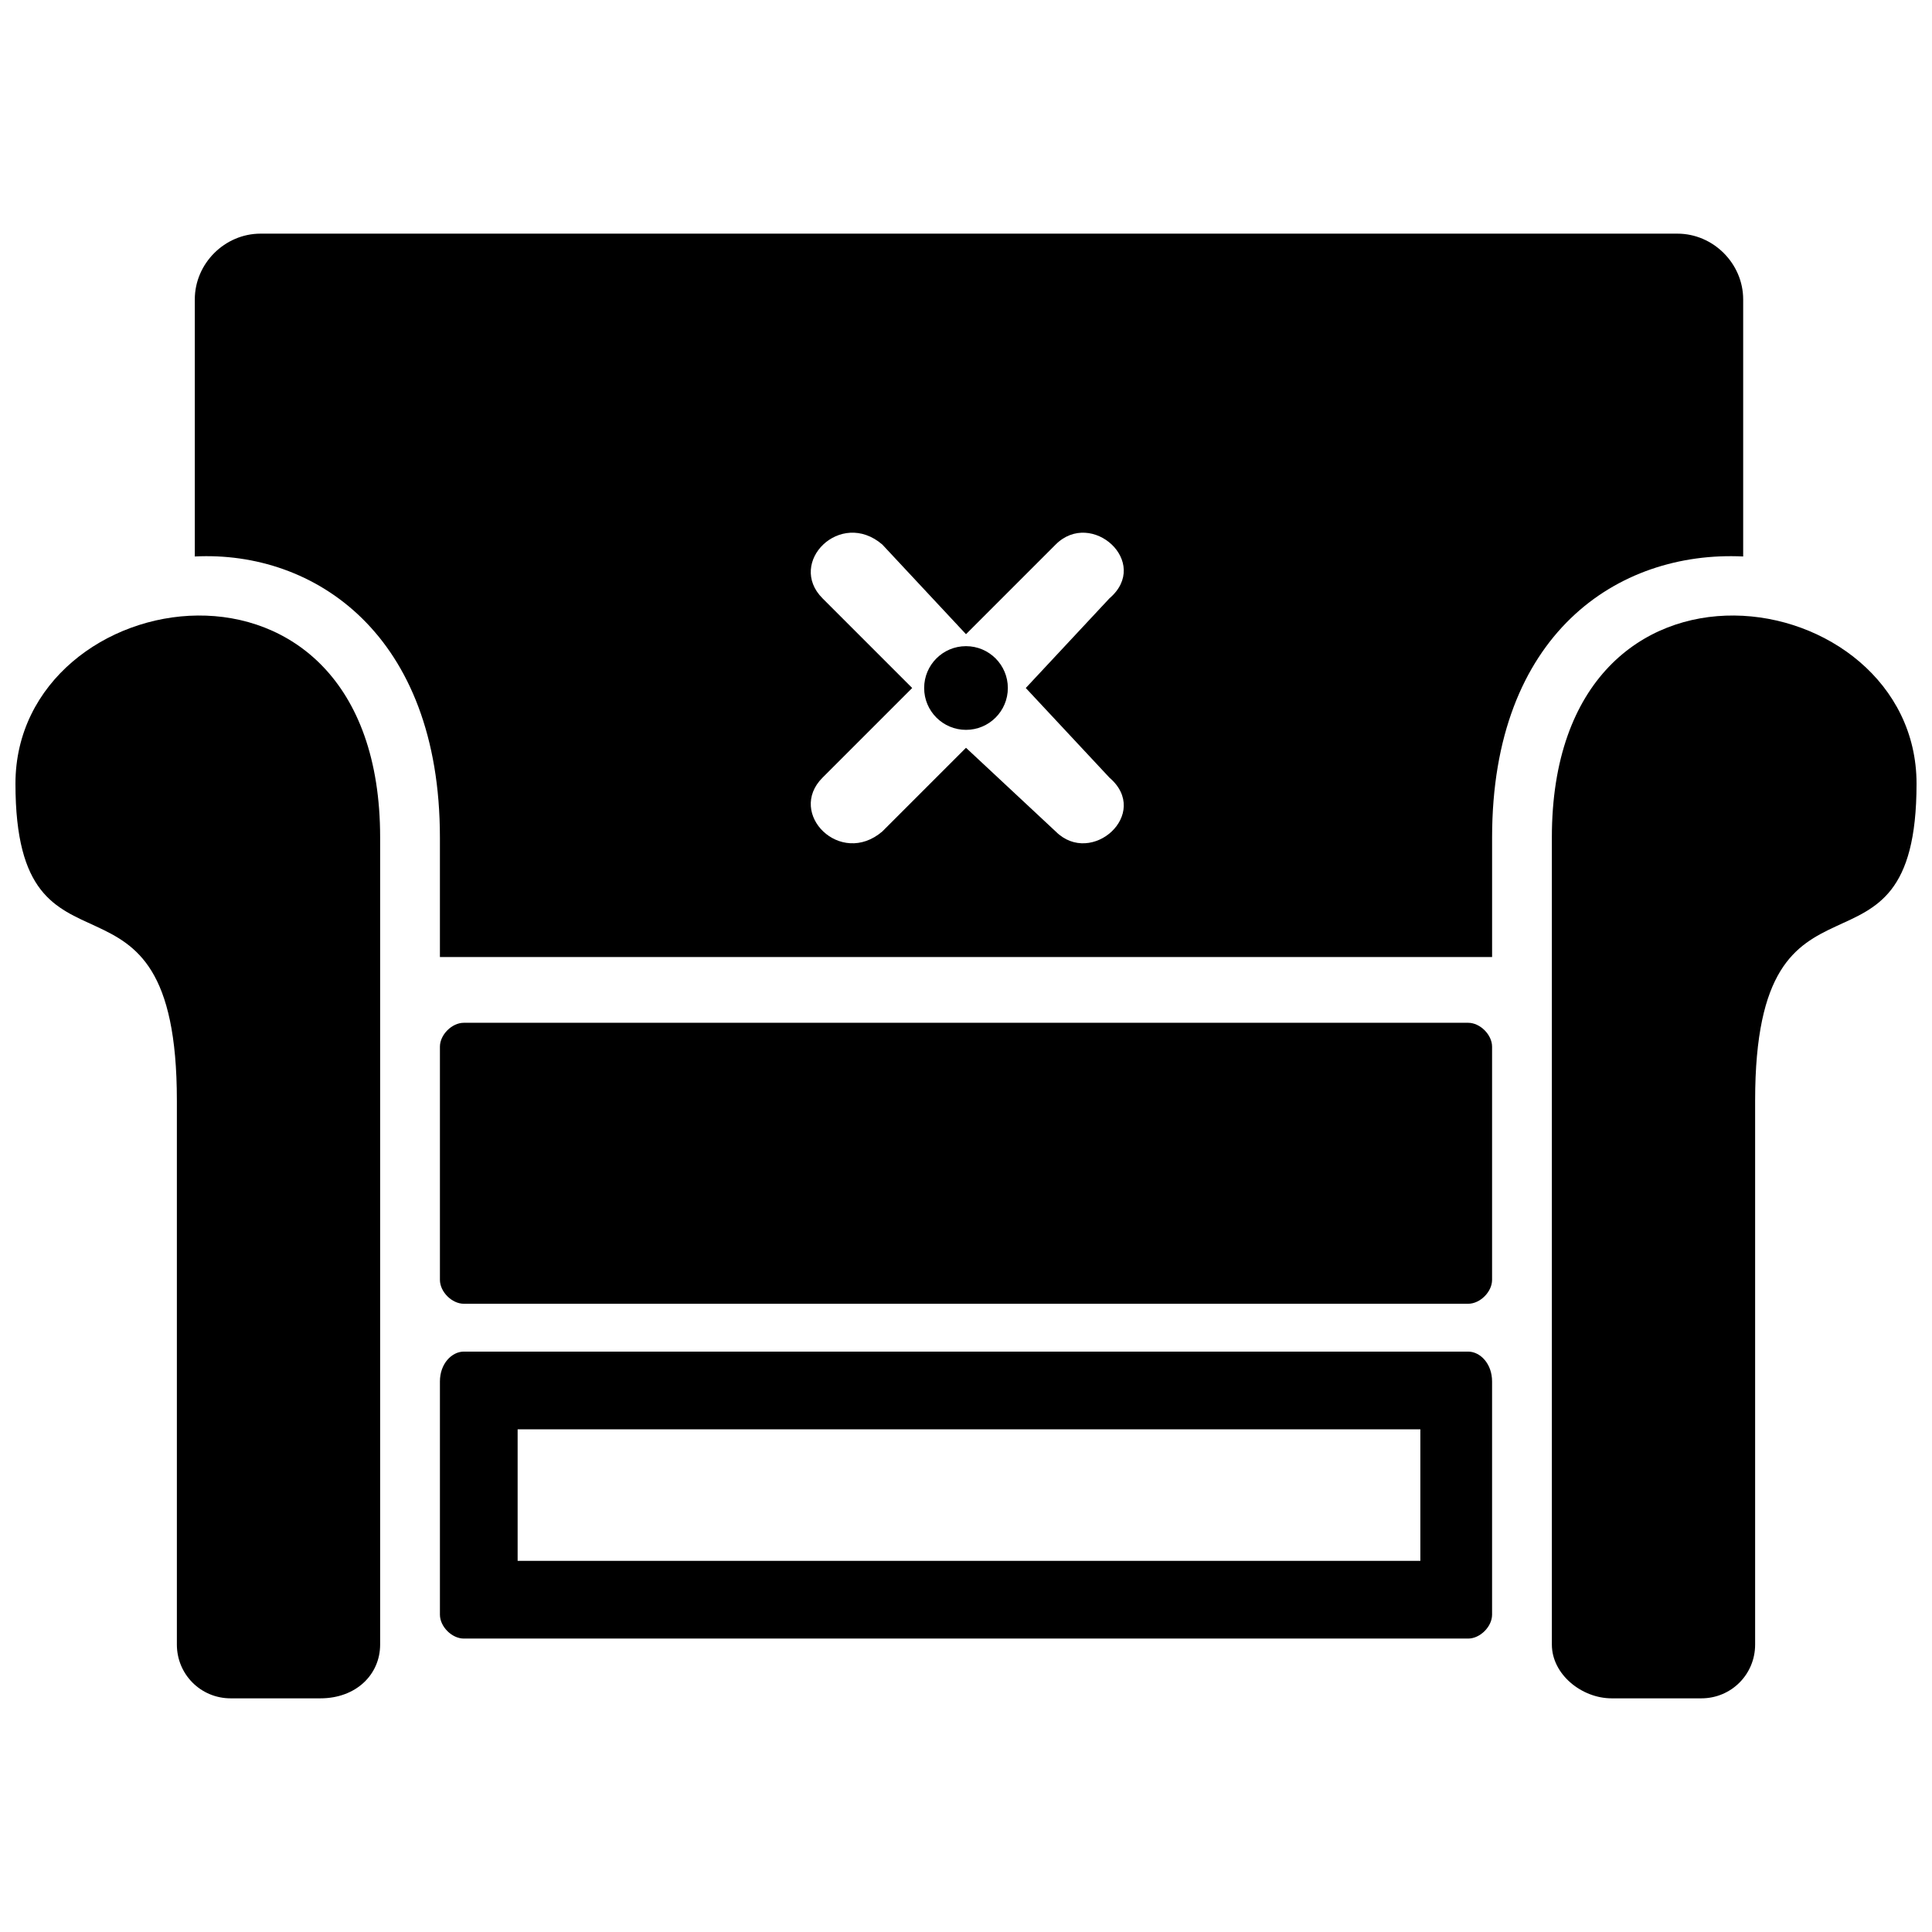 <?xml version="1.0" encoding="UTF-8"?>
<!-- Uploaded to: SVG Repo, www.svgrepo.com, Generator: SVG Repo Mixer Tools -->
<svg width="800px" height="800px" version="1.1" viewBox="144 144 512 512" xmlns="http://www.w3.org/2000/svg">
 <defs>
  <clipPath id="b">
   <path d="m555 307h96.902v288h-96.902z"/>
  </clipPath>
  <clipPath id="a">
   <path d="m148.09 307h96.906v288h-96.906z"/>
  </clipPath>
 </defs>
 <path d="m266.92 502.19h266.16c3.168 0 6.336 3.168 6.336 7.922v61.789c0 3.168-3.168 6.336-6.336 6.336h-266.16c-3.168 0-6.336-3.168-6.336-6.336v-61.789c0-4.754 3.168-7.922 6.336-7.922zm14.258 20.598v34.855h239.23v-34.855z" fill-rule="evenodd"/>
 <path d="m533.08 415.05h-266.16c-3.168 0-6.336 3.168-6.336 6.336v61.789c0 3.168 3.168 6.336 6.336 6.336h266.16c3.168 0 6.336-3.168 6.336-6.336v-61.789c0-3.168-3.168-6.336-6.336-6.336z" fill-rule="evenodd"/>
 <path d="m588.53 205.92h-375.48c-9.504 0-17.426 7.922-17.426 17.426v68.125c31.688-1.586 64.957 20.598 64.957 74.461v31.688h278.84v-31.688c0-53.867 33.27-76.047 66.539-74.461v-68.125c0-9.504-7.922-17.426-17.426-17.426zm-210.71 82.383 22.18 23.766 23.766-23.766c9.504-9.504 25.348 4.754 14.258 14.258l-22.18 23.766 22.18 23.766c11.09 9.504-4.754 23.766-14.258 14.258l-23.766-22.18-22.18 22.18c-11.09 9.504-25.348-4.754-15.844-14.258l23.766-23.766-23.766-23.766c-9.504-9.504 4.754-23.766 15.844-14.258z" fill-rule="evenodd"/>
 <g clip-path="url(#b)">
  <path d="m555.26 365.94v213.88c0 7.922 7.922 14.258 15.844 14.258h23.766c7.922 0 14.258-6.336 14.258-14.258v-144.17c0-69.711 42.777-25.348 42.777-83.969 0-53.867-96.645-69.711-96.645 14.258z" fill-rule="evenodd"/>
 </g>
 <g clip-path="url(#a)">
  <path d="m244.74 365.94v213.88c0 7.922-6.336 14.258-15.844 14.258h-23.766c-7.922 0-14.258-6.336-14.258-14.258v-144.17c0-69.711-42.777-25.348-42.777-83.969 0-53.867 96.645-69.711 96.645 14.258z" fill-rule="evenodd"/>
 </g>
 <path d="m411.09 326.33c0 6.125-4.965 11.09-11.09 11.09s-11.09-4.965-11.09-11.09 4.965-11.09 11.09-11.09 11.09 4.965 11.09 11.09" fill-rule="evenodd"/>
</svg>